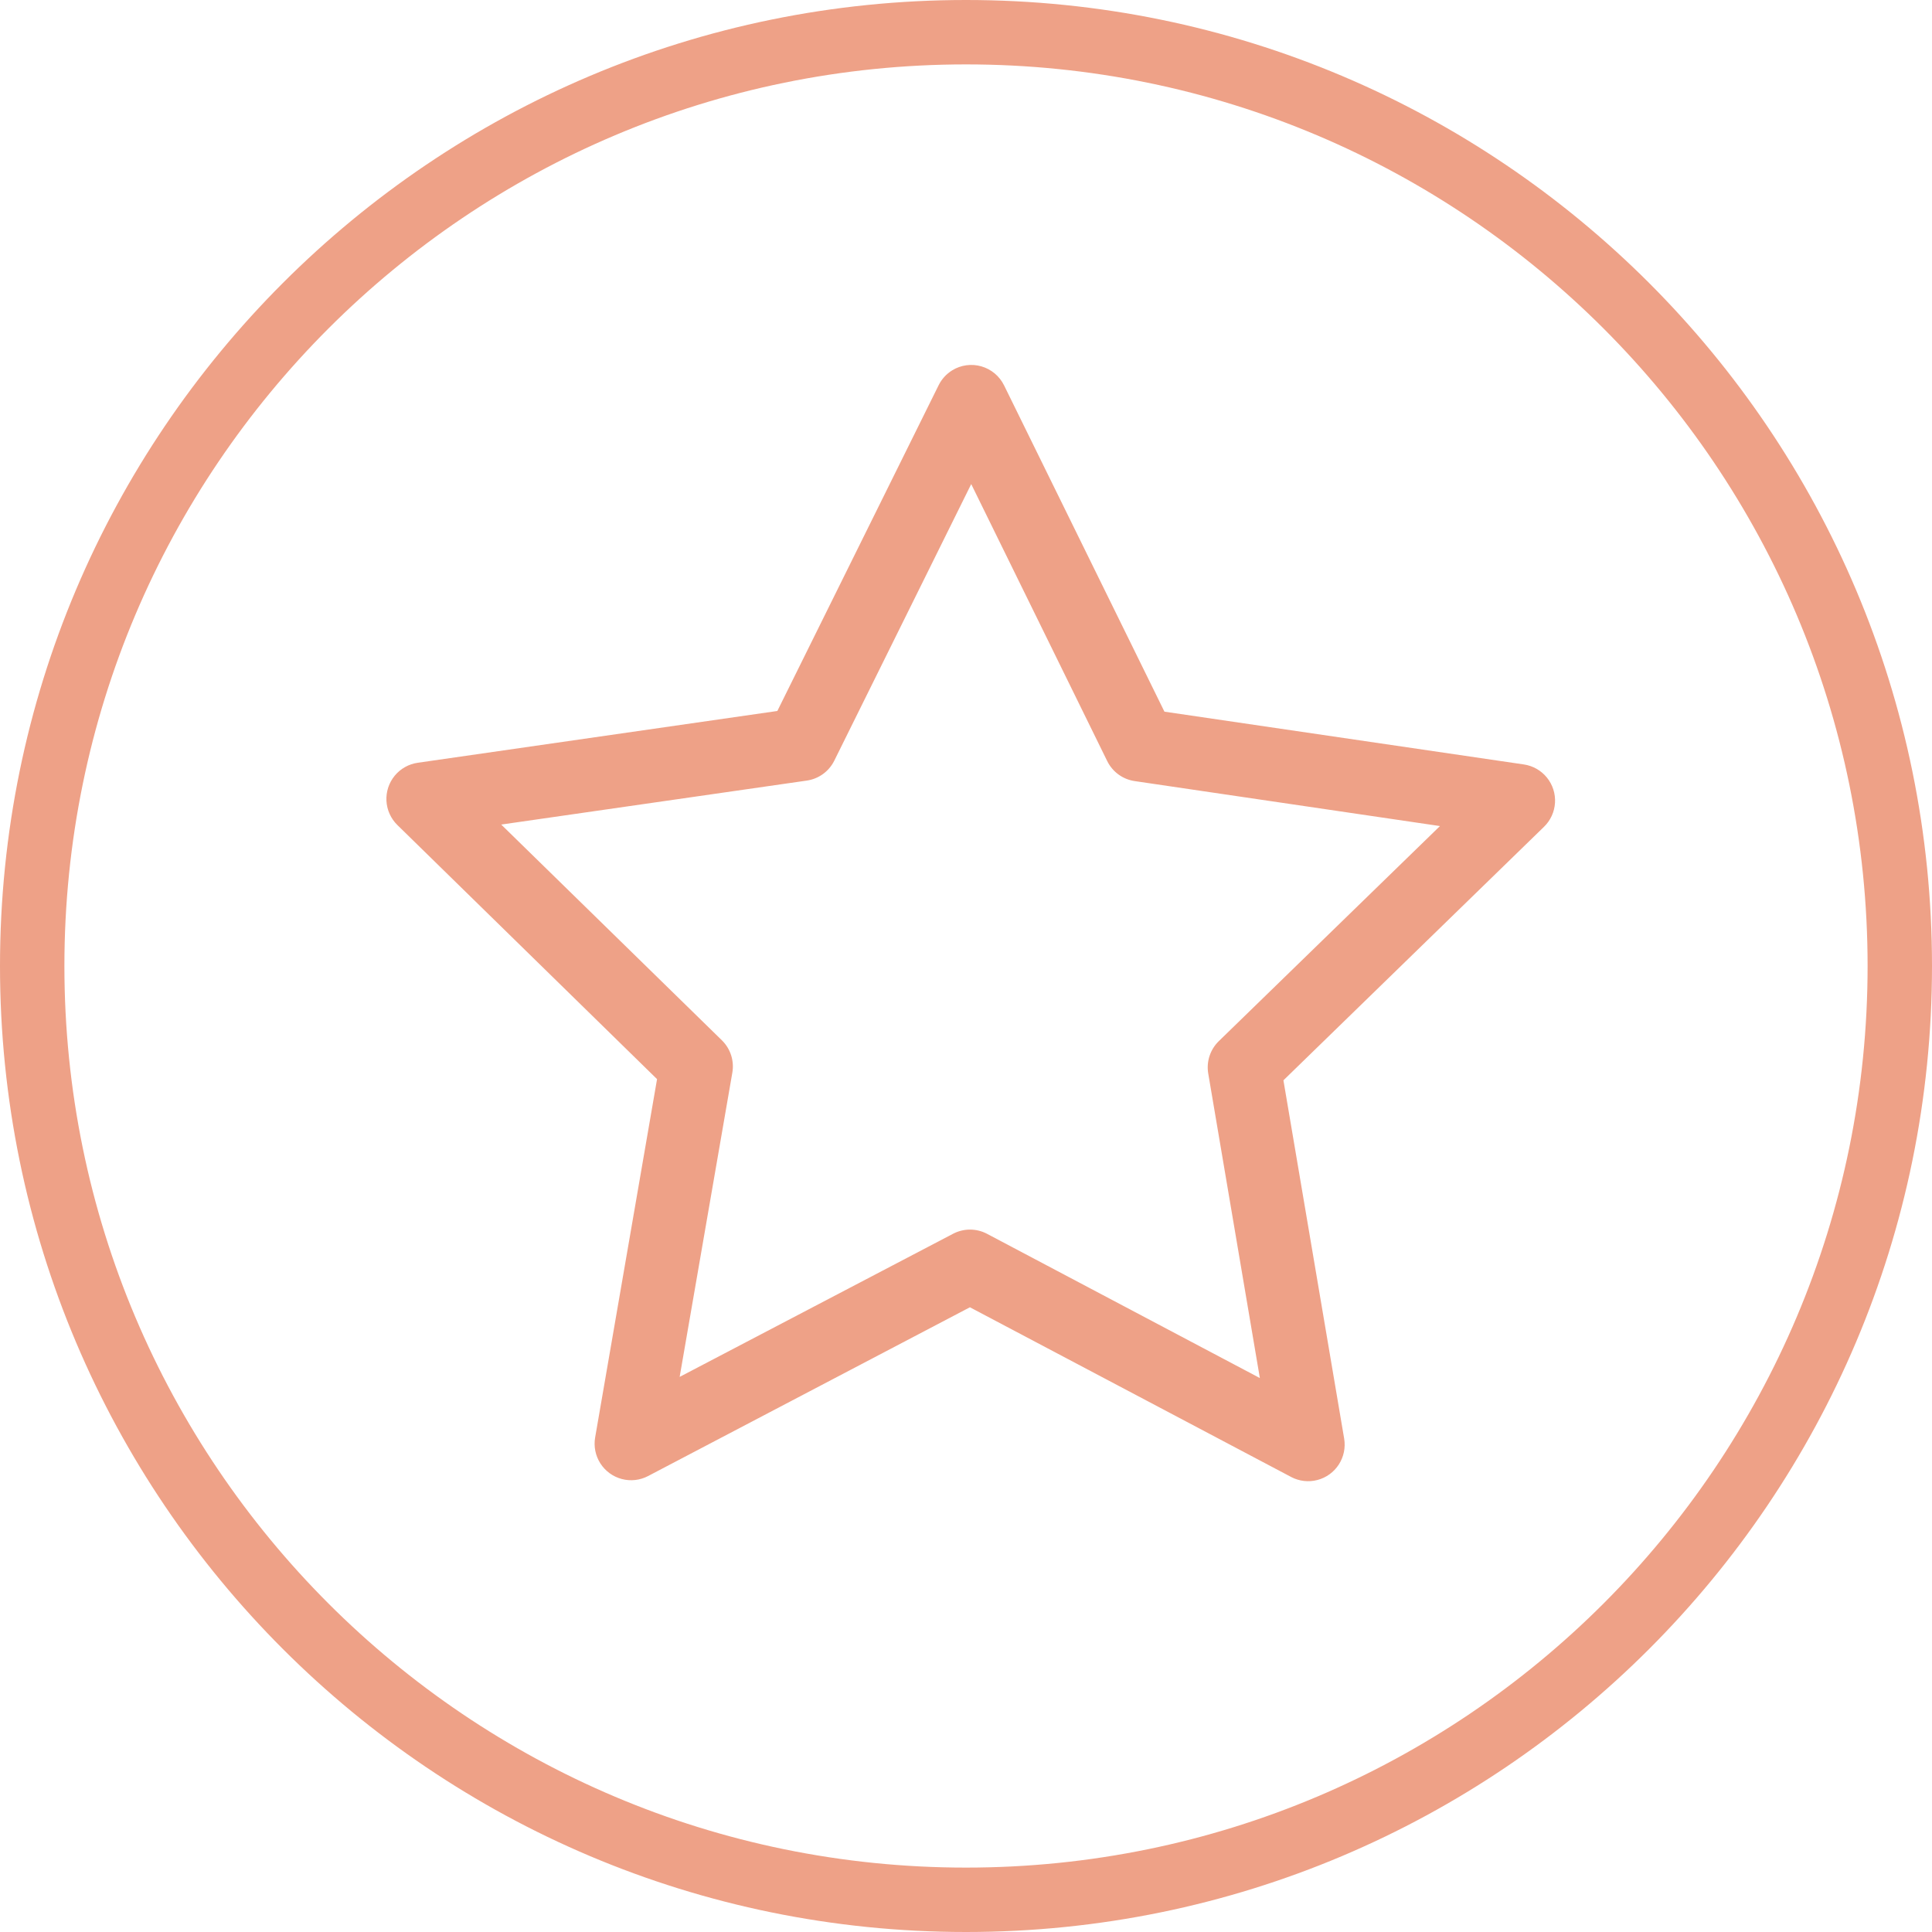<?xml version="1.0" encoding="UTF-8"?> <svg xmlns="http://www.w3.org/2000/svg" width="90" height="90" viewBox="0 0 90 90" fill="none"> <path fill-rule="evenodd" clip-rule="evenodd" d="M45 87C68.196 87 87 68.196 87 45C87 21.804 68.196 3 45 3C21.804 3 3 21.804 3 45C3 68.196 21.804 87 45 87ZM45 90C69.853 90 90 69.853 90 45C90 20.147 69.853 0 45 0C20.147 0 0 20.147 0 45C0 69.853 20.147 90 45 90Z" fill="#EEA187"></path> <path d="M44.356 17.253C44.084 17.42 43.866 17.661 43.724 17.948L36.212 33.12L19.462 35.532C19.041 35.592 18.657 35.807 18.387 36.136C18.117 36.464 17.98 36.882 18.002 37.307C18.025 37.732 18.206 38.133 18.509 38.431L30.608 50.27L27.724 66.963C27.651 67.382 27.739 67.814 27.968 68.172C28.198 68.53 28.554 68.789 28.965 68.898C29.376 69.007 29.813 68.958 30.19 68.76L45.182 60.898L60.15 68.805L60.15 68.806C60.525 69.002 60.961 69.052 61.37 68.944C61.78 68.837 62.135 68.58 62.366 68.224C62.596 67.868 62.686 67.439 62.617 67.02L59.787 50.325L71.921 38.52C72.228 38.224 72.412 37.824 72.438 37.398C72.464 36.973 72.329 36.553 72.061 36.222C71.792 35.891 71.409 35.673 70.988 35.611L54.244 33.152L46.772 17.949C46.56 17.52 46.177 17.2 45.718 17.067C45.258 16.934 44.764 17.001 44.356 17.252L44.356 17.253ZM45.243 22.55L51.58 35.457C51.828 35.96 52.309 36.308 52.864 36.387L67.079 38.481L56.773 48.504C56.374 48.894 56.191 49.456 56.284 50.006L58.689 64.195L45.975 57.473V57.473C45.48 57.214 44.889 57.215 44.395 57.475L31.661 64.141L34.114 49.974H34.114C34.212 49.422 34.031 48.856 33.63 48.463L23.349 38.411L37.576 36.364V36.364C38.131 36.286 38.612 35.941 38.862 35.439L45.243 22.55Z" fill="#EEA187"></path> </svg> 